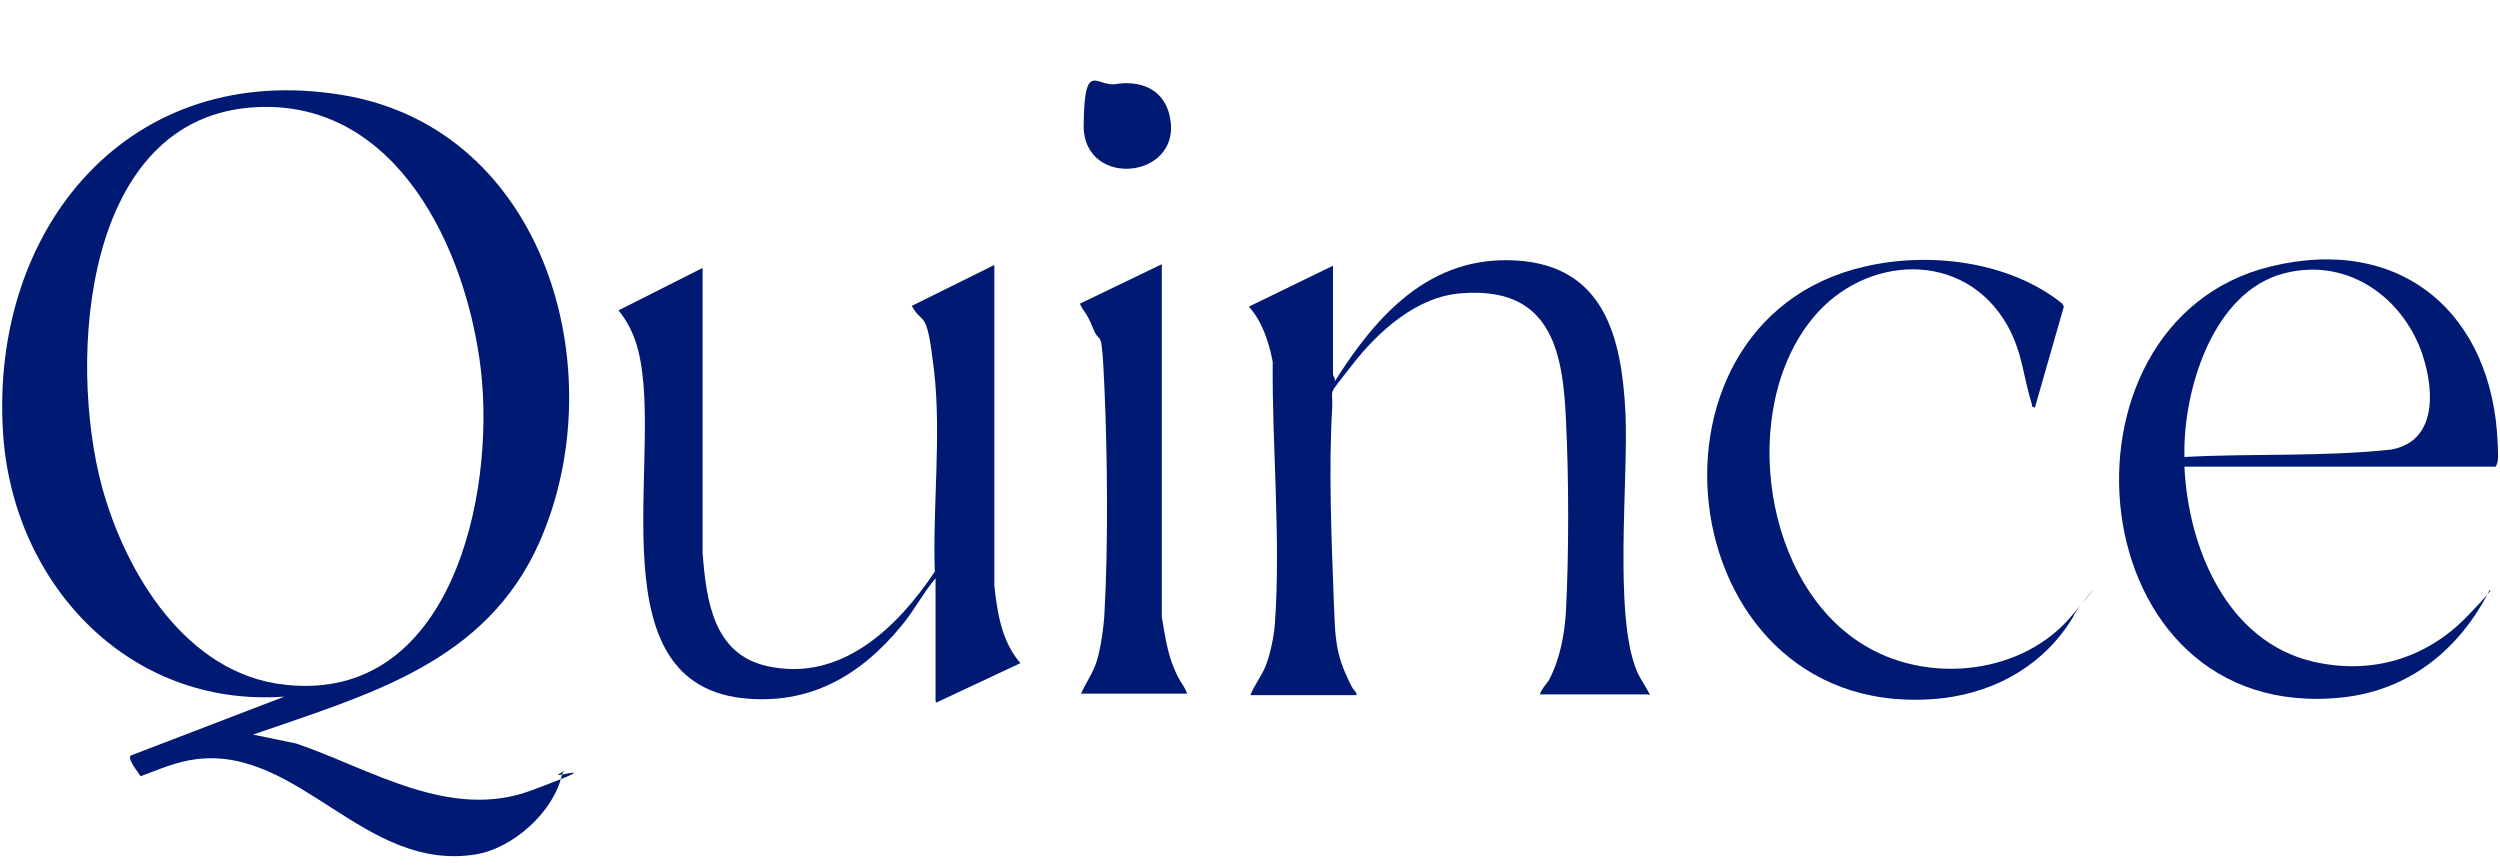 <?xml version="1.0" encoding="UTF-8"?>
<svg id="Layer_1" xmlns="http://www.w3.org/2000/svg" version="1.1" viewBox="0 0 335.9 116.2">
  <!-- Generator: Adobe Illustrator 29.0.1, SVG Export Plug-In . SVG Version: 2.1.0 Build 192)  -->
  <defs>
    <style>
      .st0 {
        fill: #001973;
      }
    </style>
  </defs>
  <path class="st0" d="M34,98.7l5.8,1.2c10,3.4,20.6,10.4,31.6,6.3s2.5-1.5,3.7-2.2.5-.4.4.1c-1.1,5-6.6,9.9-11.6,10.7-14.9,2.4-23.7-14.5-37.5-12.8-2.6.3-5.1,1.4-7.5,2.3-.3-.5-1.9-2.4-1.3-2.8l20.6-7.9C17.1,95.1,1.6,78.2.4,58-1.3,30.6,17.4,7.9,46.2,12.8c27.1,4.6,36.4,37.1,26.3,60-7.2,16.3-23,20.5-38.5,25.9ZM34.4,14.4c-23.3,1.2-25.3,34-20.7,51,3.2,11.7,11.4,25.2,24.6,26.6,22.3,2.5,28.3-25.4,26.3-42.4-1.9-16-11.2-36.2-30.2-35.2Z"/>
  <path class="st0" d="M221.4,93.3h-14.5c.2-.7.8-1.3,1.2-1.9,1.5-2.8,2.1-6.1,2.3-9.2.4-7.8.4-17.9,0-25.8-.4-9.7-2.3-17.9-14-17-6,.4-11.2,5.1-14.7,9.6s-2.6,3-2.7,5.7c-.5,7.9-.1,17.9.2,25.8.2,3.6,0,6.3,1.5,9.8s1.3,2,1.6,3.1h-14.3c.5-1.3,1.4-2.4,2-3.8s1.2-4.1,1.3-5.9c.8-11.3-.4-23.8-.3-35.1-.5-2.6-1.4-5.4-3.2-7.4l11.3-5.5v14.6c0,.2.4.6.2,1,5.6-8.9,12.8-17,24.4-16.3,11.9.7,14.2,10.4,14.7,20.5.4,8.9-1.6,27.1,1.5,34.6.5,1.2,1.3,2.2,1.8,3.3Z"/>
  <path class="st0" d="M125.7,94.2v-16.5c-1.7,2-2.9,4.4-4.6,6.4-5.5,6.7-12.4,10.7-21.4,9.7-20.6-2.4-9.8-34.5-14.3-47.9-.5-1.5-1.3-3-2.3-4.2l11.3-5.7v38.3c.5,6.3,1.4,13.6,8.7,15.2,9.9,2.2,17.5-5.2,22.5-12.7-.3-8.7.9-18.4-.1-27s-1.4-5.9-3-8.7l11.1-5.5v43.1c.4,3.7,1,7.5,3.5,10.4l-11.3,5.3Z"/>
  <path class="st0" d="M293.5,62.7c.5,10.9,5.7,23.5,17.3,26.2,7.8,1.8,15.2-.4,20.7-6.1s1.8-2.5,3-3.5c-4,7.9-10.7,13.4-19.7,14.4-35.7,3.9-40.5-50.4-9.7-57.9,17.6-4.3,29.9,6.4,30.5,24,0,.9.2,2.3-.3,2.9h-41.8ZM293.5,61.4c9.3-.5,18.6,0,27.8-1,6.6-1.2,5.7-9,3.8-13.8-3-7.3-10.2-11.9-18.1-9.9-9.7,2.4-13.7,15.8-13.5,24.6Z"/>
  <path class="st0" d="M273.3,54.7c-.3,0-.3-.2-.3-.4-1.2-3.8-1.2-6.8-3.3-10.6-5.8-10.2-19.1-9.5-26.1-1-10.1,12.2-6.8,36.3,7.4,44.3,8.6,4.9,20.8,3.5,27.3-4.2s.3-.7.3,0c-3.8,6.4-10.2,10.1-17.5,11-36.5,4.1-43.5-50.5-10.5-58,8.7-2,19.4-.7,26.5,5l.2.4-3.9,13.6Z"/>
  <path class="st0" d="M145.2,93.3c.7-1.6,1.7-2.9,2.2-4.6s.9-4.4,1-6.4c.5-9,.4-20.9,0-30s-.5-5.6-1.5-8.1-1.3-2.2-1.8-3.4l11-5.3v47.4c.4,2.3.7,4.6,1.6,6.8s1.4,2.3,1.8,3.5h-14.3Z"/>
  <path class="st0" d="M149.9,11.3c3.1-.5,6.1.5,7.1,3.7,2.7,9-11.5,10.7-11.4,1.8s1.7-5.1,4.3-5.5Z"/>
</svg>